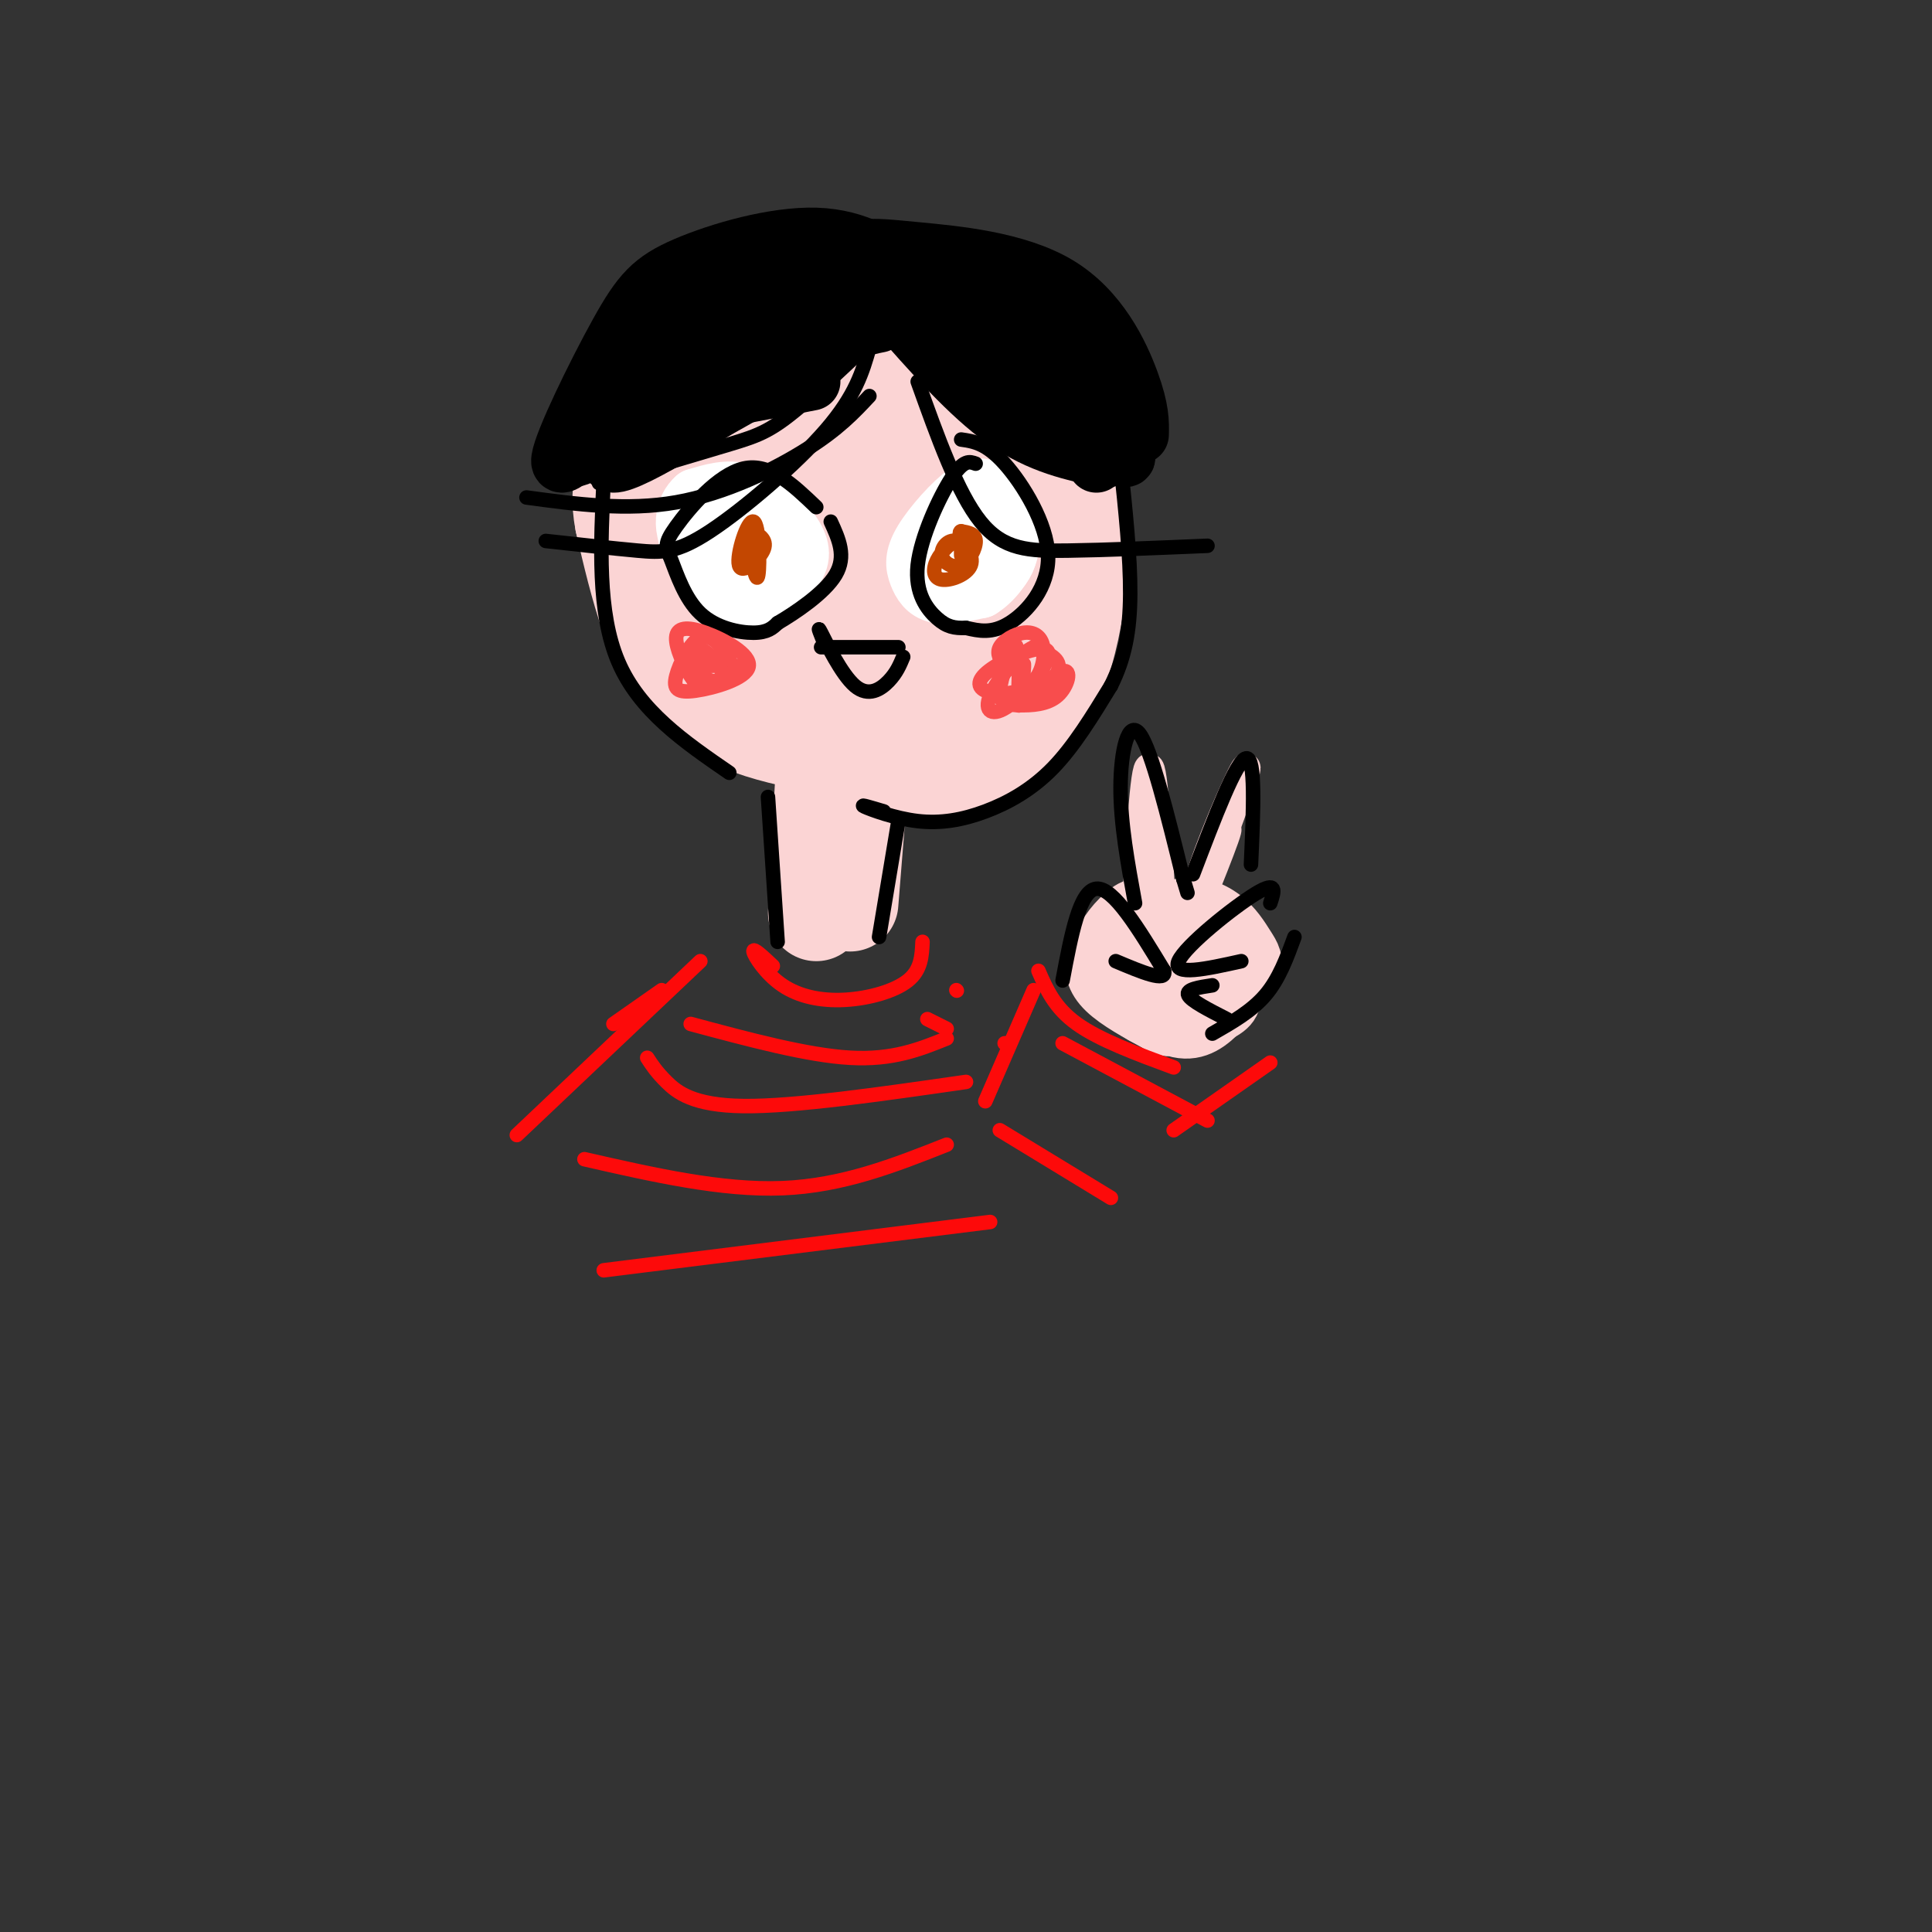<svg viewBox='0 0 400 400' version='1.1' xmlns='http://www.w3.org/2000/svg' xmlns:xlink='http://www.w3.org/1999/xlink'><rect x="0" y="0" width="400" height="400" fill="#333333" stroke="none"/><g fill='none' stroke='#FBD4D4' stroke-width='20' stroke-linecap='round' stroke-linejoin='round'><path d='M179,97c-4.417,1.661 -8.835,3.321 -10,7c-1.165,3.679 0.922,9.375 3,12c2.078,2.625 4.147,2.179 7,1c2.853,-1.179 6.489,-3.092 9,-5c2.511,-1.908 3.898,-3.811 4,-7c0.102,-3.189 -1.082,-7.662 -3,-10c-1.918,-2.338 -4.571,-2.540 -9,-1c-4.429,1.540 -10.634,4.821 -14,10c-3.366,5.179 -3.895,12.256 -4,16c-0.105,3.744 0.212,4.153 2,5c1.788,0.847 5.048,2.130 8,3c2.952,0.870 5.598,1.327 10,-2c4.402,-3.327 10.561,-10.438 12,-15c1.439,-4.562 -1.843,-6.574 -5,-8c-3.157,-1.426 -6.188,-2.264 -9,-2c-2.812,0.264 -5.406,1.632 -8,3'/><path d='M172,104c-2.915,3.089 -6.201,9.312 -7,14c-0.799,4.688 0.890,7.843 3,10c2.110,2.157 4.642,3.318 8,6c3.358,2.682 7.543,6.886 11,-1c3.457,-7.886 6.187,-27.863 5,-37c-1.187,-9.137 -6.290,-7.434 -10,-8c-3.710,-0.566 -6.027,-3.402 -11,-2c-4.973,1.402 -12.601,7.044 -16,9c-3.399,1.956 -2.568,0.228 -3,6c-0.432,5.772 -2.127,19.043 -1,26c1.127,6.957 5.075,7.601 9,9c3.925,1.399 7.826,3.553 13,4c5.174,0.447 11.621,-0.814 15,-1c3.379,-0.186 3.689,0.703 7,-2c3.311,-2.703 9.622,-8.997 12,-15c2.378,-6.003 0.822,-11.715 -1,-16c-1.822,-4.285 -3.911,-7.142 -6,-10'/><path d='M200,96c-5.794,-5.057 -17.280,-12.700 -23,-15c-5.720,-2.300 -5.674,0.742 -10,2c-4.326,1.258 -13.023,0.731 -14,13c-0.977,12.269 5.768,37.335 11,47c5.232,9.665 8.951,3.929 13,2c4.049,-1.929 8.426,-0.052 14,-2c5.574,-1.948 12.344,-7.720 16,-11c3.656,-3.280 4.198,-4.066 4,-9c-0.198,-4.934 -1.136,-14.015 -2,-19c-0.864,-4.985 -1.654,-5.872 -5,-9c-3.346,-3.128 -9.247,-8.496 -14,-11c-4.753,-2.504 -8.358,-2.144 -13,0c-4.642,2.144 -10.321,6.072 -16,10'/><path d='M161,94c-6.168,7.718 -13.587,22.013 -16,29c-2.413,6.987 0.182,6.665 0,9c-0.182,2.335 -3.141,7.327 7,11c10.141,3.673 33.381,6.029 45,3c11.619,-3.029 11.616,-11.442 13,-17c1.384,-5.558 4.155,-8.260 4,-14c-0.155,-5.740 -3.238,-14.518 -7,-20c-3.762,-5.482 -8.205,-7.668 -13,-10c-4.795,-2.332 -9.941,-4.809 -17,-4c-7.059,0.809 -16.029,4.905 -25,9'/><path d='M152,90c-6.336,4.262 -9.677,10.417 -13,16c-3.323,5.583 -6.629,10.595 0,20c6.629,9.405 23.194,23.203 34,28c10.806,4.797 15.854,0.592 23,-5c7.146,-5.592 16.390,-12.571 21,-17c4.610,-4.429 4.587,-6.308 5,-9c0.413,-2.692 1.261,-6.198 -1,-11c-2.261,-4.802 -7.630,-10.901 -13,-17'/><path d='M208,95c-4.689,-4.644 -9.911,-7.756 -15,-8c-5.089,-0.244 -10.044,2.378 -15,5'/><path d='M171,152c0.000,0.000 -2.000,37.000 -2,37'/><path d='M178,162c0.000,0.000 -2.000,25.000 -2,25'/><path d='M175,155c-12.167,-2.083 -24.333,-4.167 -32,-12c-7.667,-7.833 -10.833,-21.417 -14,-35'/><path d='M129,108c-1.689,-8.732 1.089,-13.062 8,-19c6.911,-5.938 17.954,-13.483 22,-17c4.046,-3.517 1.095,-3.004 9,-2c7.905,1.004 26.667,2.501 37,6c10.333,3.499 12.238,9.000 14,14c1.762,5.000 3.381,9.500 5,14'/><path d='M224,104c0.452,9.762 -0.917,27.167 -6,38c-5.083,10.833 -13.881,15.095 -21,17c-7.119,1.905 -12.560,1.452 -18,1'/><path d='M179,160c-3.000,0.333 -1.500,0.667 0,1'/></g>
<g fill='none' stroke='#FBD4D4' stroke-width='12' stroke-linecap='round' stroke-linejoin='round'><path d='M236,193c0.246,-2.653 0.493,-5.306 -1,-5c-1.493,0.306 -4.724,3.571 -6,6c-1.276,2.429 -0.597,4.023 0,6c0.597,1.977 1.112,4.337 3,6c1.888,1.663 5.150,2.631 6,0c0.850,-2.631 -0.711,-8.860 -2,-12c-1.289,-3.140 -2.304,-3.192 -4,-2c-1.696,1.192 -4.072,3.629 -5,6c-0.928,2.371 -0.408,4.678 2,7c2.408,2.322 6.704,4.661 11,7'/><path d='M240,212c2.585,1.281 3.546,0.983 6,-2c2.454,-2.983 6.400,-8.650 4,-10c-2.400,-1.350 -11.145,1.618 -13,5c-1.855,3.382 3.180,7.178 7,8c3.820,0.822 6.427,-1.330 9,-4c2.573,-2.670 5.114,-5.858 6,-8c0.886,-2.142 0.119,-3.237 -1,-5c-1.119,-1.763 -2.589,-4.194 -5,-6c-2.411,-1.806 -5.765,-2.986 -9,-2c-3.235,0.986 -6.353,4.139 -8,7c-1.647,2.861 -1.824,5.431 -2,8'/><path d='M234,203c-0.344,3.106 -0.206,6.871 5,8c5.206,1.129 15.478,-0.378 16,-4c0.522,-3.622 -8.706,-9.360 -13,-11c-4.294,-1.640 -3.656,0.817 -3,3c0.656,2.183 1.328,4.091 2,6'/></g>
<g fill='none' stroke='#FBD4D4' stroke-width='6' stroke-linecap='round' stroke-linejoin='round'><path d='M235,192c1.000,-17.000 2.000,-34.000 3,-33c1.000,1.000 2.000,20.000 3,39'/><path d='M241,198c0.500,6.167 0.250,2.083 0,-2'/><path d='M241,199c-1.417,-16.583 -2.833,-33.167 -3,-34c-0.167,-0.833 0.917,14.083 2,29'/><path d='M247,196c-0.422,-3.689 -0.844,-7.378 2,-16c2.844,-8.622 8.956,-22.178 9,-21c0.044,1.178 -5.978,17.089 -12,33'/><path d='M246,192c0.400,-0.289 7.400,-17.511 8,-20c0.600,-2.489 -5.200,9.756 -11,22'/></g>
<g fill='none' stroke='#FFFFFF' stroke-width='12' stroke-linecap='round' stroke-linejoin='round'><path d='M151,107c-2.634,-1.037 -5.268,-2.074 -7,-1c-1.732,1.074 -2.563,4.258 -1,8c1.563,3.742 5.521,8.041 8,10c2.479,1.959 3.479,1.577 6,0c2.521,-1.577 6.562,-4.351 8,-7c1.438,-2.649 0.272,-5.175 -2,-8c-2.272,-2.825 -5.649,-5.950 -9,-7c-3.351,-1.050 -6.675,-0.025 -10,1'/><path d='M144,103c-2.418,2.043 -3.463,6.651 0,11c3.463,4.349 11.432,8.440 14,6c2.568,-2.440 -0.266,-11.411 -2,-14c-1.734,-2.589 -2.367,1.206 -3,5'/><path d='M203,108c-3.422,3.196 -6.845,6.392 -9,9c-2.155,2.608 -3.043,4.627 0,5c3.043,0.373 10.016,-0.902 13,-4c2.984,-3.098 1.978,-8.021 1,-11c-0.978,-2.979 -1.928,-4.016 -3,-5c-1.072,-0.984 -2.265,-1.916 -5,0c-2.735,1.916 -7.011,6.678 -9,10c-1.989,3.322 -1.689,5.202 -1,7c0.689,1.798 1.768,3.514 4,4c2.232,0.486 5.616,-0.257 9,-1'/><path d='M203,122c2.845,-1.690 5.458,-5.417 6,-8c0.542,-2.583 -0.988,-4.024 -3,-4c-2.012,0.024 -4.506,1.512 -7,3'/></g>
<g fill='none' stroke='#C34701' stroke-width='3' stroke-linecap='round' stroke-linejoin='round'><path d='M155,113c0.825,4.072 1.649,8.144 2,6c0.351,-2.144 0.228,-10.502 -1,-11c-1.228,-0.498 -3.561,6.866 -3,9c0.561,2.134 4.018,-0.962 5,-3c0.982,-2.038 -0.509,-3.019 -2,-4'/><path d='M156,110c-0.667,-0.333 -1.333,0.833 -2,2'/><path d='M199,115c0.008,-1.587 0.015,-3.175 -1,-3c-1.015,0.175 -3.053,2.111 -4,4c-0.947,1.889 -0.802,3.730 1,4c1.802,0.270 5.263,-1.030 6,-3c0.737,-1.970 -1.250,-4.608 -3,-5c-1.750,-0.392 -3.263,1.462 -3,3c0.263,1.538 2.302,2.760 4,2c1.698,-0.760 3.057,-3.503 3,-5c-0.057,-1.497 -1.528,-1.749 -3,-2'/><path d='M199,110c-0.500,0.000 -0.250,1.000 0,2'/></g>
<g fill='none' stroke='#000000' stroke-width='3' stroke-linecap='round' stroke-linejoin='round'><path d='M199,91c2.601,0.375 5.202,0.750 9,5c3.798,4.250 8.792,12.375 9,19c0.208,6.625 -4.369,11.750 -8,14c-3.631,2.250 -6.315,1.625 -9,1'/><path d='M200,130c-2.413,0.091 -3.946,-0.182 -6,-2c-2.054,-1.818 -4.630,-5.182 -4,-11c0.630,-5.818 4.466,-14.091 7,-18c2.534,-3.909 3.767,-3.455 5,-3'/><path d='M169,105c-4.812,-4.608 -9.624,-9.215 -15,-8c-5.376,1.215 -11.316,8.254 -14,12c-2.684,3.746 -2.111,4.200 -1,7c1.111,2.800 2.761,7.946 6,11c3.239,3.054 8.068,4.015 11,4c2.932,-0.015 3.966,-1.008 5,-2'/><path d='M161,129c3.489,-2.044 9.711,-6.156 12,-10c2.289,-3.844 0.644,-7.422 -1,-11'/><path d='M170,134c0.000,0.000 16.000,0.000 16,0'/><path d='M171,134c-1.024,-2.512 -2.048,-5.024 -1,-3c1.048,2.024 4.167,8.583 7,11c2.833,2.417 5.381,0.690 7,-1c1.619,-1.690 2.310,-3.345 3,-5'/><path d='M192,64c1.976,-3.536 3.952,-7.071 -1,-3c-4.952,4.071 -16.833,15.750 -24,22c-7.167,6.250 -9.619,7.071 -16,9c-6.381,1.929 -16.690,4.964 -27,8'/></g>
<g fill='none' stroke='#000000' stroke-width='12' stroke-linecap='round' stroke-linejoin='round'><path d='M182,64c-14.583,9.500 -29.167,19.000 -40,24c-10.833,5.000 -17.917,5.500 -25,6'/><path d='M189,62c-2.844,-0.778 -5.687,-1.557 -7,-4c-1.313,-2.443 -1.094,-6.552 -14,2c-12.906,8.552 -38.936,29.764 -47,34c-8.064,4.236 1.839,-8.504 10,-16c8.161,-7.496 14.581,-9.748 21,-12'/><path d='M152,66c9.805,-3.004 23.818,-4.515 24,-4c0.182,0.515 -13.467,3.056 -21,5c-7.533,1.944 -8.951,3.293 -15,10c-6.049,6.707 -16.728,18.774 -13,19c3.728,0.226 21.864,-11.387 40,-23'/><path d='M167,73c9.167,-4.833 12.083,-5.417 15,-6'/><path d='M189,57c-5.707,-3.860 -11.413,-7.719 -20,-8c-8.587,-0.281 -20.054,3.018 -27,6c-6.946,2.982 -9.370,5.649 -14,14c-4.630,8.351 -11.466,22.386 -12,26c-0.534,3.614 5.233,-3.193 11,-10'/><path d='M127,85c11.087,-6.818 33.305,-18.863 40,-25c6.695,-6.137 -2.133,-6.367 -10,-4c-7.867,2.367 -14.772,7.329 -19,12c-4.228,4.671 -5.779,9.049 -6,12c-0.221,2.951 0.890,4.476 2,6'/><path d='M142,84c0.000,0.000 26.000,-5.000 26,-5'/><path d='M185,64c7.833,8.917 15.667,17.833 23,23c7.333,5.167 14.167,6.583 21,8'/><path d='M227,96c-0.384,-4.598 -0.769,-9.196 -4,-15c-3.231,-5.804 -9.309,-12.813 -15,-17c-5.691,-4.187 -10.994,-5.550 -17,-7c-6.006,-1.450 -12.716,-2.986 -6,3c6.716,5.986 26.858,19.493 47,33'/><path d='M232,93c4.968,4.697 -6.112,-0.061 -14,-7c-7.888,-6.939 -12.585,-16.061 -11,-17c1.585,-0.939 9.453,6.303 14,12c4.547,5.697 5.774,9.848 7,14'/><path d='M236,90c0.065,-2.587 0.131,-5.174 -2,-11c-2.131,-5.826 -6.458,-14.892 -15,-20c-8.542,-5.108 -21.300,-6.260 -29,-7c-7.700,-0.740 -10.343,-1.069 -12,0c-1.657,1.069 -2.329,3.534 -3,6'/></g>
<g fill='none' stroke='#000000' stroke-width='3' stroke-linecap='round' stroke-linejoin='round'><path d='M125,99c-0.667,13.917 -1.333,27.833 3,38c4.333,10.167 13.667,16.583 23,23'/><path d='M159,165c0.000,0.000 2.000,30.000 2,30'/><path d='M186,170c0.000,0.000 -4.000,24.000 -4,24'/><path d='M183,168c-2.604,-0.778 -5.209,-1.557 -4,-1c1.209,0.557 6.231,2.448 11,3c4.769,0.552 9.284,-0.236 14,-2c4.716,-1.764 9.633,-4.504 14,-9c4.367,-4.496 8.183,-10.748 12,-17'/><path d='M230,142c2.844,-5.667 3.956,-11.333 4,-19c0.044,-7.667 -0.978,-17.333 -2,-27'/><path d='M180,72c-1.423,4.940 -2.845,9.881 -9,17c-6.155,7.119 -17.042,16.417 -24,21c-6.958,4.583 -9.988,4.452 -15,4c-5.012,-0.452 -12.006,-1.226 -19,-2'/><path d='M180,82c-3.178,3.400 -6.356,6.800 -13,11c-6.644,4.200 -16.756,9.200 -27,11c-10.244,1.800 -20.622,0.400 -31,-1'/><path d='M190,79c4.133,11.556 8.267,23.111 13,29c4.733,5.889 10.067,6.111 18,6c7.933,-0.111 18.467,-0.556 29,-1'/><path d='M225,93c0.000,0.000 3.000,3.000 3,3'/></g>
<g fill='none' stroke='#F84D4D' stroke-width='3' stroke-linecap='round' stroke-linejoin='round'><path d='M151,136c-1.953,-2.480 -3.907,-4.959 -6,-4c-2.093,0.959 -4.326,5.357 -5,8c-0.674,2.643 0.210,3.530 4,3c3.790,-0.530 10.486,-2.479 11,-5c0.514,-2.521 -5.155,-5.615 -9,-7c-3.845,-1.385 -5.866,-1.062 -6,1c-0.134,2.062 1.618,5.863 3,8c1.382,2.137 2.395,2.611 4,2c1.605,-0.611 3.803,-2.305 6,-4'/><path d='M153,138c-1.200,-0.578 -7.200,-0.022 -9,0c-1.800,0.022 0.600,-0.489 3,-1'/><path d='M210,138c0.403,-2.618 0.807,-5.235 0,-4c-0.807,1.235 -2.824,6.324 -3,9c-0.176,2.676 1.489,2.940 4,3c2.511,0.060 5.869,-0.083 8,-2c2.131,-1.917 3.035,-5.607 1,-5c-2.035,0.607 -7.009,5.509 -7,6c0.009,0.491 5.003,-3.431 6,-6c0.997,-2.569 -2.001,-3.784 -5,-5'/><path d='M214,134c-2.882,1.184 -7.585,6.643 -9,10c-1.415,3.357 0.460,4.612 4,2c3.540,-2.612 8.745,-9.091 8,-11c-0.745,-1.909 -7.439,0.750 -11,3c-3.561,2.250 -3.989,4.089 -2,5c1.989,0.911 6.395,0.893 9,-1c2.605,-1.893 3.410,-5.662 3,-8c-0.410,-2.338 -2.033,-3.245 -4,-3c-1.967,0.245 -4.276,1.641 -5,3c-0.724,1.359 0.138,2.679 1,4'/><path d='M145,135c-0.268,1.415 -0.536,2.829 0,4c0.536,1.171 1.876,2.097 3,2c1.124,-0.097 2.033,-1.219 1,-3c-1.033,-1.781 -4.010,-4.223 -5,-4c-0.990,0.223 0.005,3.112 1,6'/><path d='M211,141c0.533,-2.333 1.067,-4.667 1,-3c-0.067,1.667 -0.733,7.333 -1,8c-0.267,0.667 -0.133,-3.667 0,-8'/></g>
<g fill='none' stroke='#FD0A0A' stroke-width='3' stroke-linecap='round' stroke-linejoin='round'><path d='M160,200c-2.075,-1.951 -4.150,-3.901 -4,-3c0.150,0.901 2.525,4.654 6,7c3.475,2.346 8.051,3.285 13,3c4.949,-0.285 10.271,-1.796 13,-4c2.729,-2.204 2.864,-5.102 3,-8'/><path d='M215,201c1.667,3.833 3.333,7.667 8,11c4.667,3.333 12.333,6.167 20,9'/><path d='M263,220c0.000,0.000 -20.000,14.000 -20,14'/><path d='M214,205c0.000,0.000 -10.000,23.000 -10,23'/><path d='M209,216c0.000,0.000 -1.000,0.000 -1,0'/><path d='M192,211c0.000,0.000 4.000,2.000 4,2'/><path d='M145,199c0.000,0.000 -38.000,36.000 -38,36'/><path d='M137,205c0.000,0.000 -10.000,7.000 -10,7'/><path d='M198,205c0.000,0.000 0.100,0.100 0.1,0.1'/></g>
<g fill='none' stroke='#000000' stroke-width='3' stroke-linecap='round' stroke-linejoin='round'><path d='M220,203c1.750,-9.333 3.500,-18.667 7,-19c3.500,-0.333 8.750,8.333 14,17'/><path d='M241,201c0.667,2.500 -4.667,0.250 -10,-2'/><path d='M235,187c-1.511,-8.244 -3.022,-16.489 -3,-24c0.022,-7.511 1.578,-14.289 4,-11c2.422,3.289 5.711,16.644 9,30'/><path d='M245,182c1.500,5.000 0.750,2.500 0,0'/><path d='M247,181c4.500,-11.833 9.000,-23.667 11,-24c2.000,-0.333 1.500,10.833 1,22'/><path d='M263,187c0.800,-2.400 1.600,-4.800 -3,-2c-4.600,2.800 -14.600,10.800 -16,14c-1.400,3.200 5.800,1.600 13,0'/><path d='M251,204c-2.750,0.417 -5.500,0.833 -5,2c0.500,1.167 4.250,3.083 8,5'/><path d='M268,194c-1.583,4.333 -3.167,8.667 -6,12c-2.833,3.333 -6.917,5.667 -11,8'/></g>
<g fill='none' stroke='#FD0A0A' stroke-width='3' stroke-linecap='round' stroke-linejoin='round'><path d='M143,212c12.083,3.250 24.167,6.500 33,7c8.833,0.500 14.417,-1.750 20,-4'/><path d='M134,219c0.933,1.444 1.867,2.889 4,5c2.133,2.111 5.467,4.889 16,5c10.533,0.111 28.267,-2.444 46,-5'/><path d='M121,240c14.250,3.250 28.500,6.500 41,6c12.500,-0.500 23.250,-4.750 34,-9'/><path d='M125,263c0.000,0.000 80.000,-10.000 80,-10'/><path d='M220,216c0.000,0.000 30.000,16.000 30,16'/><path d='M207,234c0.000,0.000 23.000,14.000 23,14'/></g>
</svg>